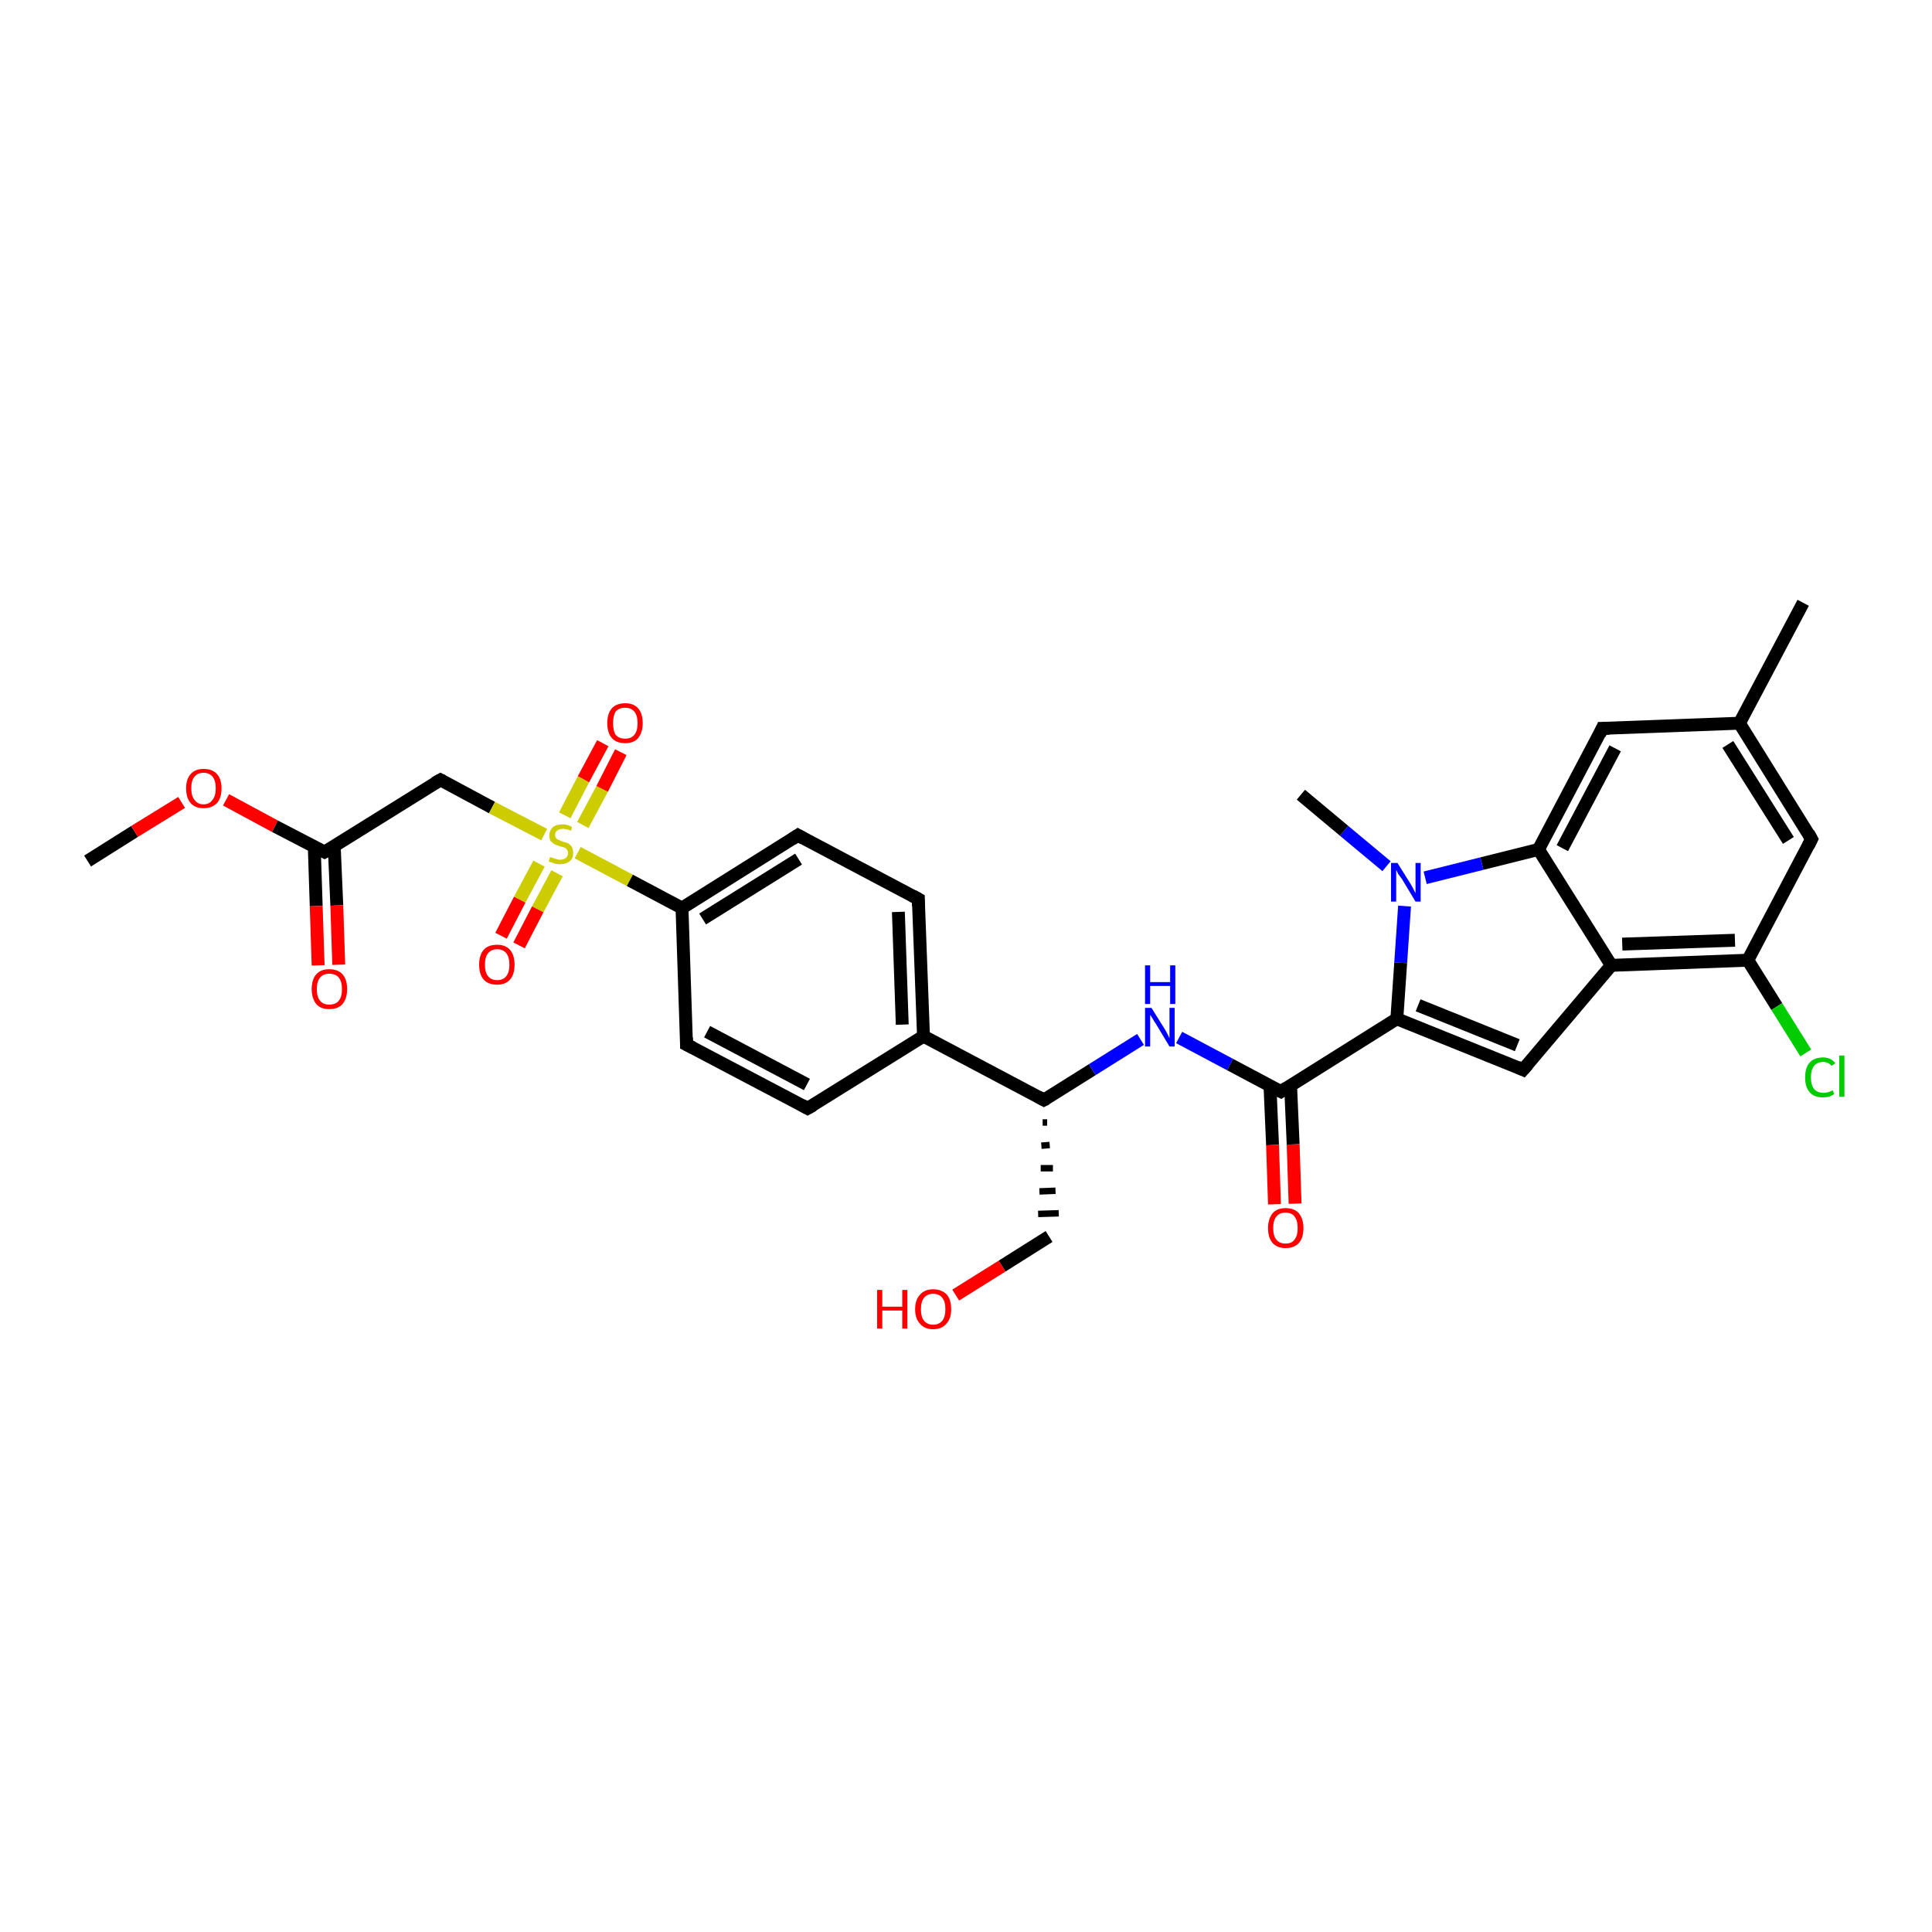 <?xml version='1.0' encoding='iso-8859-1'?>
<svg version='1.1' baseProfile='full'
              xmlns='http://www.w3.org/2000/svg'
                      xmlns:rdkit='http://www.rdkit.org/xml'
                      xmlns:xlink='http://www.w3.org/1999/xlink'
                  xml:space='preserve'
width='300px' height='300px' viewBox='0 0 300 300'>
<!-- END OF HEADER -->
<rect style='opacity:1.0;fill:#FFFFFF;stroke:none' width='300.0' height='300.0' x='0.0' y='0.0'> </rect>
<path class='bond-0 atom-0 atom-1' d='M 13.6,133.7 L 20.9,129.1' style='fill:none;fill-rule:evenodd;stroke:#000000;stroke-width:2.0px;stroke-linecap:butt;stroke-linejoin:miter;stroke-opacity:1' />
<path class='bond-0 atom-0 atom-1' d='M 20.9,129.1 L 28.2,124.6' style='fill:none;fill-rule:evenodd;stroke:#FF0000;stroke-width:2.0px;stroke-linecap:butt;stroke-linejoin:miter;stroke-opacity:1' />
<path class='bond-1 atom-1 atom-2' d='M 35.1,124.2 L 42.7,128.3' style='fill:none;fill-rule:evenodd;stroke:#FF0000;stroke-width:2.0px;stroke-linecap:butt;stroke-linejoin:miter;stroke-opacity:1' />
<path class='bond-1 atom-1 atom-2' d='M 42.7,128.3 L 50.4,132.3' style='fill:none;fill-rule:evenodd;stroke:#000000;stroke-width:2.0px;stroke-linecap:butt;stroke-linejoin:miter;stroke-opacity:1' />
<path class='bond-2 atom-2 atom-3' d='M 48.8,131.5 L 49.1,140.7' style='fill:none;fill-rule:evenodd;stroke:#000000;stroke-width:2.0px;stroke-linecap:butt;stroke-linejoin:miter;stroke-opacity:1' />
<path class='bond-2 atom-2 atom-3' d='M 49.1,140.7 L 49.4,149.9' style='fill:none;fill-rule:evenodd;stroke:#FF0000;stroke-width:2.0px;stroke-linecap:butt;stroke-linejoin:miter;stroke-opacity:1' />
<path class='bond-2 atom-2 atom-3' d='M 51.9,131.4 L 52.3,140.6' style='fill:none;fill-rule:evenodd;stroke:#000000;stroke-width:2.0px;stroke-linecap:butt;stroke-linejoin:miter;stroke-opacity:1' />
<path class='bond-2 atom-2 atom-3' d='M 52.3,140.6 L 52.6,149.8' style='fill:none;fill-rule:evenodd;stroke:#FF0000;stroke-width:2.0px;stroke-linecap:butt;stroke-linejoin:miter;stroke-opacity:1' />
<path class='bond-3 atom-2 atom-4' d='M 50.4,132.3 L 68.4,121.1' style='fill:none;fill-rule:evenodd;stroke:#000000;stroke-width:2.0px;stroke-linecap:butt;stroke-linejoin:miter;stroke-opacity:1' />
<path class='bond-4 atom-4 atom-5' d='M 68.4,121.1 L 76.4,125.4' style='fill:none;fill-rule:evenodd;stroke:#000000;stroke-width:2.0px;stroke-linecap:butt;stroke-linejoin:miter;stroke-opacity:1' />
<path class='bond-4 atom-4 atom-5' d='M 76.4,125.4 L 84.5,129.6' style='fill:none;fill-rule:evenodd;stroke:#CCCC00;stroke-width:2.0px;stroke-linecap:butt;stroke-linejoin:miter;stroke-opacity:1' />
<path class='bond-5 atom-5 atom-6' d='M 83.7,134.1 L 80.7,139.7' style='fill:none;fill-rule:evenodd;stroke:#CCCC00;stroke-width:2.0px;stroke-linecap:butt;stroke-linejoin:miter;stroke-opacity:1' />
<path class='bond-5 atom-5 atom-6' d='M 80.7,139.7 L 77.8,145.3' style='fill:none;fill-rule:evenodd;stroke:#FF0000;stroke-width:2.0px;stroke-linecap:butt;stroke-linejoin:miter;stroke-opacity:1' />
<path class='bond-5 atom-5 atom-6' d='M 86.5,135.6 L 83.5,141.2' style='fill:none;fill-rule:evenodd;stroke:#CCCC00;stroke-width:2.0px;stroke-linecap:butt;stroke-linejoin:miter;stroke-opacity:1' />
<path class='bond-5 atom-5 atom-6' d='M 83.5,141.2 L 80.6,146.8' style='fill:none;fill-rule:evenodd;stroke:#FF0000;stroke-width:2.0px;stroke-linecap:butt;stroke-linejoin:miter;stroke-opacity:1' />
<path class='bond-6 atom-5 atom-7' d='M 90.5,128.1 L 93.5,122.5' style='fill:none;fill-rule:evenodd;stroke:#CCCC00;stroke-width:2.0px;stroke-linecap:butt;stroke-linejoin:miter;stroke-opacity:1' />
<path class='bond-6 atom-5 atom-7' d='M 93.5,122.5 L 96.4,116.8' style='fill:none;fill-rule:evenodd;stroke:#FF0000;stroke-width:2.0px;stroke-linecap:butt;stroke-linejoin:miter;stroke-opacity:1' />
<path class='bond-6 atom-5 atom-7' d='M 87.7,126.6 L 90.6,121.0' style='fill:none;fill-rule:evenodd;stroke:#CCCC00;stroke-width:2.0px;stroke-linecap:butt;stroke-linejoin:miter;stroke-opacity:1' />
<path class='bond-6 atom-5 atom-7' d='M 90.6,121.0 L 93.6,115.4' style='fill:none;fill-rule:evenodd;stroke:#FF0000;stroke-width:2.0px;stroke-linecap:butt;stroke-linejoin:miter;stroke-opacity:1' />
<path class='bond-7 atom-5 atom-8' d='M 89.7,132.4 L 97.8,136.7' style='fill:none;fill-rule:evenodd;stroke:#CCCC00;stroke-width:2.0px;stroke-linecap:butt;stroke-linejoin:miter;stroke-opacity:1' />
<path class='bond-7 atom-5 atom-8' d='M 97.8,136.7 L 105.9,141.0' style='fill:none;fill-rule:evenodd;stroke:#000000;stroke-width:2.0px;stroke-linecap:butt;stroke-linejoin:miter;stroke-opacity:1' />
<path class='bond-8 atom-8 atom-9' d='M 105.9,141.0 L 123.9,129.7' style='fill:none;fill-rule:evenodd;stroke:#000000;stroke-width:2.0px;stroke-linecap:butt;stroke-linejoin:miter;stroke-opacity:1' />
<path class='bond-8 atom-8 atom-9' d='M 109.1,142.7 L 124.0,133.4' style='fill:none;fill-rule:evenodd;stroke:#000000;stroke-width:2.0px;stroke-linecap:butt;stroke-linejoin:miter;stroke-opacity:1' />
<path class='bond-9 atom-9 atom-10' d='M 123.9,129.7 L 142.6,139.6' style='fill:none;fill-rule:evenodd;stroke:#000000;stroke-width:2.0px;stroke-linecap:butt;stroke-linejoin:miter;stroke-opacity:1' />
<path class='bond-10 atom-10 atom-11' d='M 142.6,139.6 L 143.4,160.9' style='fill:none;fill-rule:evenodd;stroke:#000000;stroke-width:2.0px;stroke-linecap:butt;stroke-linejoin:miter;stroke-opacity:1' />
<path class='bond-10 atom-10 atom-11' d='M 139.5,141.6 L 140.1,159.1' style='fill:none;fill-rule:evenodd;stroke:#000000;stroke-width:2.0px;stroke-linecap:butt;stroke-linejoin:miter;stroke-opacity:1' />
<path class='bond-11 atom-11 atom-12' d='M 143.4,160.9 L 125.4,172.1' style='fill:none;fill-rule:evenodd;stroke:#000000;stroke-width:2.0px;stroke-linecap:butt;stroke-linejoin:miter;stroke-opacity:1' />
<path class='bond-12 atom-12 atom-13' d='M 125.4,172.1 L 106.6,162.2' style='fill:none;fill-rule:evenodd;stroke:#000000;stroke-width:2.0px;stroke-linecap:butt;stroke-linejoin:miter;stroke-opacity:1' />
<path class='bond-12 atom-12 atom-13' d='M 125.3,168.4 L 109.8,160.2' style='fill:none;fill-rule:evenodd;stroke:#000000;stroke-width:2.0px;stroke-linecap:butt;stroke-linejoin:miter;stroke-opacity:1' />
<path class='bond-13 atom-11 atom-14' d='M 143.4,160.9 L 162.1,170.8' style='fill:none;fill-rule:evenodd;stroke:#000000;stroke-width:2.0px;stroke-linecap:butt;stroke-linejoin:miter;stroke-opacity:1' />
<path class='bond-14 atom-14 atom-15' d='M 161.9,174.3 L 162.6,174.3' style='fill:none;fill-rule:evenodd;stroke:#000000;stroke-width:1.0px;stroke-linecap:butt;stroke-linejoin:miter;stroke-opacity:1' />
<path class='bond-14 atom-14 atom-15' d='M 161.7,177.9 L 163.0,177.8' style='fill:none;fill-rule:evenodd;stroke:#000000;stroke-width:1.0px;stroke-linecap:butt;stroke-linejoin:miter;stroke-opacity:1' />
<path class='bond-14 atom-14 atom-15' d='M 161.6,181.4 L 163.5,181.4' style='fill:none;fill-rule:evenodd;stroke:#000000;stroke-width:1.0px;stroke-linecap:butt;stroke-linejoin:miter;stroke-opacity:1' />
<path class='bond-14 atom-14 atom-15' d='M 161.4,185.0 L 163.9,184.9' style='fill:none;fill-rule:evenodd;stroke:#000000;stroke-width:1.0px;stroke-linecap:butt;stroke-linejoin:miter;stroke-opacity:1' />
<path class='bond-14 atom-14 atom-15' d='M 161.2,188.5 L 164.4,188.4' style='fill:none;fill-rule:evenodd;stroke:#000000;stroke-width:1.0px;stroke-linecap:butt;stroke-linejoin:miter;stroke-opacity:1' />
<path class='bond-15 atom-15 atom-16' d='M 162.9,192.0 L 155.6,196.6' style='fill:none;fill-rule:evenodd;stroke:#000000;stroke-width:2.0px;stroke-linecap:butt;stroke-linejoin:miter;stroke-opacity:1' />
<path class='bond-15 atom-15 atom-16' d='M 155.6,196.6 L 148.4,201.1' style='fill:none;fill-rule:evenodd;stroke:#FF0000;stroke-width:2.0px;stroke-linecap:butt;stroke-linejoin:miter;stroke-opacity:1' />
<path class='bond-16 atom-14 atom-17' d='M 162.1,170.8 L 169.6,166.1' style='fill:none;fill-rule:evenodd;stroke:#000000;stroke-width:2.0px;stroke-linecap:butt;stroke-linejoin:miter;stroke-opacity:1' />
<path class='bond-16 atom-14 atom-17' d='M 169.6,166.1 L 177.1,161.4' style='fill:none;fill-rule:evenodd;stroke:#0000FF;stroke-width:2.0px;stroke-linecap:butt;stroke-linejoin:miter;stroke-opacity:1' />
<path class='bond-17 atom-17 atom-18' d='M 183.1,161.1 L 191.0,165.3' style='fill:none;fill-rule:evenodd;stroke:#0000FF;stroke-width:2.0px;stroke-linecap:butt;stroke-linejoin:miter;stroke-opacity:1' />
<path class='bond-17 atom-17 atom-18' d='M 191.0,165.3 L 198.9,169.5' style='fill:none;fill-rule:evenodd;stroke:#000000;stroke-width:2.0px;stroke-linecap:butt;stroke-linejoin:miter;stroke-opacity:1' />
<path class='bond-18 atom-18 atom-19' d='M 197.2,168.6 L 197.6,177.8' style='fill:none;fill-rule:evenodd;stroke:#000000;stroke-width:2.0px;stroke-linecap:butt;stroke-linejoin:miter;stroke-opacity:1' />
<path class='bond-18 atom-18 atom-19' d='M 197.6,177.8 L 197.9,187.0' style='fill:none;fill-rule:evenodd;stroke:#FF0000;stroke-width:2.0px;stroke-linecap:butt;stroke-linejoin:miter;stroke-opacity:1' />
<path class='bond-18 atom-18 atom-19' d='M 200.4,168.5 L 200.8,177.7' style='fill:none;fill-rule:evenodd;stroke:#000000;stroke-width:2.0px;stroke-linecap:butt;stroke-linejoin:miter;stroke-opacity:1' />
<path class='bond-18 atom-18 atom-19' d='M 200.8,177.7 L 201.1,186.9' style='fill:none;fill-rule:evenodd;stroke:#FF0000;stroke-width:2.0px;stroke-linecap:butt;stroke-linejoin:miter;stroke-opacity:1' />
<path class='bond-19 atom-18 atom-20' d='M 198.9,169.5 L 216.9,158.2' style='fill:none;fill-rule:evenodd;stroke:#000000;stroke-width:2.0px;stroke-linecap:butt;stroke-linejoin:miter;stroke-opacity:1' />
<path class='bond-20 atom-20 atom-21' d='M 216.9,158.2 L 236.5,166.1' style='fill:none;fill-rule:evenodd;stroke:#000000;stroke-width:2.0px;stroke-linecap:butt;stroke-linejoin:miter;stroke-opacity:1' />
<path class='bond-20 atom-20 atom-21' d='M 220.2,156.1 L 235.6,162.3' style='fill:none;fill-rule:evenodd;stroke:#000000;stroke-width:2.0px;stroke-linecap:butt;stroke-linejoin:miter;stroke-opacity:1' />
<path class='bond-21 atom-21 atom-22' d='M 236.5,166.1 L 250.2,149.9' style='fill:none;fill-rule:evenodd;stroke:#000000;stroke-width:2.0px;stroke-linecap:butt;stroke-linejoin:miter;stroke-opacity:1' />
<path class='bond-22 atom-22 atom-23' d='M 250.2,149.9 L 271.4,149.1' style='fill:none;fill-rule:evenodd;stroke:#000000;stroke-width:2.0px;stroke-linecap:butt;stroke-linejoin:miter;stroke-opacity:1' />
<path class='bond-22 atom-22 atom-23' d='M 251.9,146.6 L 269.4,146.0' style='fill:none;fill-rule:evenodd;stroke:#000000;stroke-width:2.0px;stroke-linecap:butt;stroke-linejoin:miter;stroke-opacity:1' />
<path class='bond-23 atom-23 atom-24' d='M 271.4,149.1 L 275.9,156.3' style='fill:none;fill-rule:evenodd;stroke:#000000;stroke-width:2.0px;stroke-linecap:butt;stroke-linejoin:miter;stroke-opacity:1' />
<path class='bond-23 atom-23 atom-24' d='M 275.9,156.3 L 280.4,163.5' style='fill:none;fill-rule:evenodd;stroke:#00CC00;stroke-width:2.0px;stroke-linecap:butt;stroke-linejoin:miter;stroke-opacity:1' />
<path class='bond-24 atom-23 atom-25' d='M 271.4,149.1 L 281.3,130.3' style='fill:none;fill-rule:evenodd;stroke:#000000;stroke-width:2.0px;stroke-linecap:butt;stroke-linejoin:miter;stroke-opacity:1' />
<path class='bond-25 atom-25 atom-26' d='M 281.3,130.3 L 270.1,112.3' style='fill:none;fill-rule:evenodd;stroke:#000000;stroke-width:2.0px;stroke-linecap:butt;stroke-linejoin:miter;stroke-opacity:1' />
<path class='bond-25 atom-25 atom-26' d='M 277.7,130.5 L 268.3,115.6' style='fill:none;fill-rule:evenodd;stroke:#000000;stroke-width:2.0px;stroke-linecap:butt;stroke-linejoin:miter;stroke-opacity:1' />
<path class='bond-26 atom-26 atom-27' d='M 270.1,112.3 L 280.0,93.6' style='fill:none;fill-rule:evenodd;stroke:#000000;stroke-width:2.0px;stroke-linecap:butt;stroke-linejoin:miter;stroke-opacity:1' />
<path class='bond-27 atom-26 atom-28' d='M 270.1,112.3 L 248.8,113.1' style='fill:none;fill-rule:evenodd;stroke:#000000;stroke-width:2.0px;stroke-linecap:butt;stroke-linejoin:miter;stroke-opacity:1' />
<path class='bond-28 atom-28 atom-29' d='M 248.8,113.1 L 238.9,131.9' style='fill:none;fill-rule:evenodd;stroke:#000000;stroke-width:2.0px;stroke-linecap:butt;stroke-linejoin:miter;stroke-opacity:1' />
<path class='bond-28 atom-28 atom-29' d='M 250.8,116.2 L 242.6,131.7' style='fill:none;fill-rule:evenodd;stroke:#000000;stroke-width:2.0px;stroke-linecap:butt;stroke-linejoin:miter;stroke-opacity:1' />
<path class='bond-29 atom-29 atom-30' d='M 238.9,131.9 L 230.1,134.1' style='fill:none;fill-rule:evenodd;stroke:#000000;stroke-width:2.0px;stroke-linecap:butt;stroke-linejoin:miter;stroke-opacity:1' />
<path class='bond-29 atom-29 atom-30' d='M 230.1,134.1 L 221.3,136.3' style='fill:none;fill-rule:evenodd;stroke:#0000FF;stroke-width:2.0px;stroke-linecap:butt;stroke-linejoin:miter;stroke-opacity:1' />
<path class='bond-30 atom-30 atom-31' d='M 215.3,134.5 L 208.7,129.0' style='fill:none;fill-rule:evenodd;stroke:#0000FF;stroke-width:2.0px;stroke-linecap:butt;stroke-linejoin:miter;stroke-opacity:1' />
<path class='bond-30 atom-30 atom-31' d='M 208.7,129.0 L 202.0,123.4' style='fill:none;fill-rule:evenodd;stroke:#000000;stroke-width:2.0px;stroke-linecap:butt;stroke-linejoin:miter;stroke-opacity:1' />
<path class='bond-31 atom-13 atom-8' d='M 106.6,162.2 L 105.9,141.0' style='fill:none;fill-rule:evenodd;stroke:#000000;stroke-width:2.0px;stroke-linecap:butt;stroke-linejoin:miter;stroke-opacity:1' />
<path class='bond-32 atom-30 atom-20' d='M 218.1,140.7 L 217.5,149.5' style='fill:none;fill-rule:evenodd;stroke:#0000FF;stroke-width:2.0px;stroke-linecap:butt;stroke-linejoin:miter;stroke-opacity:1' />
<path class='bond-32 atom-30 atom-20' d='M 217.5,149.5 L 216.9,158.2' style='fill:none;fill-rule:evenodd;stroke:#000000;stroke-width:2.0px;stroke-linecap:butt;stroke-linejoin:miter;stroke-opacity:1' />
<path class='bond-33 atom-29 atom-22' d='M 238.9,131.9 L 250.2,149.9' style='fill:none;fill-rule:evenodd;stroke:#000000;stroke-width:2.0px;stroke-linecap:butt;stroke-linejoin:miter;stroke-opacity:1' />
<path d='M 50.0,132.1 L 50.4,132.3 L 51.3,131.8' style='fill:none;stroke:#000000;stroke-width:2.0px;stroke-linecap:butt;stroke-linejoin:miter;stroke-opacity:1;' />
<path d='M 67.5,121.6 L 68.4,121.1 L 68.8,121.3' style='fill:none;stroke:#000000;stroke-width:2.0px;stroke-linecap:butt;stroke-linejoin:miter;stroke-opacity:1;' />
<path d='M 123.0,130.3 L 123.9,129.7 L 124.8,130.2' style='fill:none;stroke:#000000;stroke-width:2.0px;stroke-linecap:butt;stroke-linejoin:miter;stroke-opacity:1;' />
<path d='M 141.7,139.1 L 142.6,139.6 L 142.6,140.7' style='fill:none;stroke:#000000;stroke-width:2.0px;stroke-linecap:butt;stroke-linejoin:miter;stroke-opacity:1;' />
<path d='M 126.3,171.6 L 125.4,172.1 L 124.5,171.6' style='fill:none;stroke:#000000;stroke-width:2.0px;stroke-linecap:butt;stroke-linejoin:miter;stroke-opacity:1;' />
<path d='M 107.6,162.7 L 106.6,162.2 L 106.6,161.1' style='fill:none;stroke:#000000;stroke-width:2.0px;stroke-linecap:butt;stroke-linejoin:miter;stroke-opacity:1;' />
<path d='M 161.2,170.3 L 162.1,170.8 L 162.5,170.6' style='fill:none;stroke:#000000;stroke-width:2.0px;stroke-linecap:butt;stroke-linejoin:miter;stroke-opacity:1;' />
<path d='M 198.5,169.3 L 198.9,169.5 L 199.8,168.9' style='fill:none;stroke:#000000;stroke-width:2.0px;stroke-linecap:butt;stroke-linejoin:miter;stroke-opacity:1;' />
<path d='M 235.6,165.7 L 236.5,166.1 L 237.2,165.3' style='fill:none;stroke:#000000;stroke-width:2.0px;stroke-linecap:butt;stroke-linejoin:miter;stroke-opacity:1;' />
<path d='M 280.8,131.3 L 281.3,130.3 L 280.8,129.4' style='fill:none;stroke:#000000;stroke-width:2.0px;stroke-linecap:butt;stroke-linejoin:miter;stroke-opacity:1;' />
<path d='M 249.9,113.1 L 248.8,113.1 L 248.4,114.0' style='fill:none;stroke:#000000;stroke-width:2.0px;stroke-linecap:butt;stroke-linejoin:miter;stroke-opacity:1;' />
<path class='atom-1' d='M 28.9 122.4
Q 28.9 121.0, 29.6 120.2
Q 30.3 119.4, 31.6 119.4
Q 33.0 119.4, 33.7 120.2
Q 34.4 121.0, 34.4 122.4
Q 34.4 123.9, 33.7 124.7
Q 32.9 125.5, 31.6 125.5
Q 30.3 125.5, 29.6 124.7
Q 28.9 123.9, 28.9 122.4
M 31.6 124.9
Q 32.5 124.9, 33.0 124.2
Q 33.5 123.6, 33.5 122.4
Q 33.5 121.2, 33.0 120.6
Q 32.5 120.0, 31.6 120.0
Q 30.7 120.0, 30.2 120.6
Q 29.7 121.2, 29.7 122.4
Q 29.7 123.6, 30.2 124.2
Q 30.7 124.9, 31.6 124.9
' fill='#FF0000'/>
<path class='atom-3' d='M 48.4 153.6
Q 48.4 152.1, 49.1 151.3
Q 49.8 150.5, 51.1 150.5
Q 52.5 150.5, 53.2 151.3
Q 53.9 152.1, 53.9 153.6
Q 53.9 155.0, 53.2 155.9
Q 52.5 156.7, 51.1 156.7
Q 49.8 156.7, 49.1 155.9
Q 48.4 155.0, 48.4 153.6
M 51.1 156.0
Q 52.1 156.0, 52.6 155.4
Q 53.1 154.8, 53.1 153.6
Q 53.1 152.4, 52.6 151.8
Q 52.1 151.2, 51.1 151.2
Q 50.2 151.2, 49.7 151.8
Q 49.2 152.4, 49.2 153.6
Q 49.2 154.8, 49.7 155.4
Q 50.2 156.0, 51.1 156.0
' fill='#FF0000'/>
<path class='atom-5' d='M 85.4 133.1
Q 85.5 133.1, 85.8 133.2
Q 86.0 133.3, 86.4 133.4
Q 86.7 133.5, 87.0 133.5
Q 87.5 133.5, 87.9 133.2
Q 88.2 132.9, 88.2 132.5
Q 88.2 132.1, 88.0 131.9
Q 87.9 131.7, 87.6 131.6
Q 87.4 131.5, 86.9 131.4
Q 86.4 131.2, 86.1 131.1
Q 85.8 130.9, 85.5 130.6
Q 85.3 130.3, 85.3 129.7
Q 85.3 129.0, 85.8 128.5
Q 86.3 128.0, 87.4 128.0
Q 88.1 128.0, 88.8 128.4
L 88.7 129.0
Q 87.9 128.7, 87.4 128.7
Q 86.8 128.7, 86.5 129.0
Q 86.2 129.2, 86.2 129.6
Q 86.2 129.9, 86.3 130.1
Q 86.5 130.3, 86.7 130.4
Q 87.0 130.5, 87.4 130.7
Q 87.9 130.8, 88.3 131.0
Q 88.6 131.2, 88.8 131.5
Q 89.0 131.9, 89.0 132.5
Q 89.0 133.3, 88.5 133.7
Q 87.9 134.2, 87.0 134.2
Q 86.5 134.2, 86.1 134.1
Q 85.7 133.9, 85.2 133.8
L 85.4 133.1
' fill='#CCCC00'/>
<path class='atom-6' d='M 74.4 149.8
Q 74.4 148.3, 75.1 147.5
Q 75.8 146.7, 77.2 146.7
Q 78.5 146.7, 79.2 147.5
Q 79.9 148.3, 79.9 149.8
Q 79.9 151.3, 79.2 152.1
Q 78.5 152.9, 77.2 152.9
Q 75.8 152.9, 75.1 152.1
Q 74.4 151.3, 74.4 149.8
M 77.2 152.2
Q 78.1 152.2, 78.6 151.6
Q 79.1 151.0, 79.1 149.8
Q 79.1 148.6, 78.6 148.0
Q 78.1 147.4, 77.2 147.4
Q 76.3 147.4, 75.8 148.0
Q 75.3 148.6, 75.3 149.8
Q 75.3 151.0, 75.8 151.6
Q 76.3 152.2, 77.2 152.2
' fill='#FF0000'/>
<path class='atom-7' d='M 94.3 112.3
Q 94.3 110.8, 95.0 110.0
Q 95.7 109.2, 97.1 109.2
Q 98.4 109.2, 99.1 110.0
Q 99.8 110.8, 99.8 112.3
Q 99.8 113.7, 99.1 114.6
Q 98.4 115.4, 97.1 115.4
Q 95.7 115.4, 95.0 114.6
Q 94.3 113.8, 94.3 112.3
M 97.1 114.7
Q 98.0 114.7, 98.5 114.1
Q 99.0 113.5, 99.0 112.3
Q 99.0 111.1, 98.5 110.5
Q 98.0 109.9, 97.1 109.9
Q 96.1 109.9, 95.6 110.5
Q 95.2 111.1, 95.2 112.3
Q 95.2 113.5, 95.6 114.1
Q 96.1 114.7, 97.1 114.7
' fill='#FF0000'/>
<path class='atom-16' d='M 136.2 200.3
L 137.0 200.3
L 137.0 202.9
L 140.1 202.9
L 140.1 200.3
L 140.9 200.3
L 140.9 206.3
L 140.1 206.3
L 140.1 203.5
L 137.0 203.5
L 137.0 206.3
L 136.2 206.3
L 136.2 200.3
' fill='#FF0000'/>
<path class='atom-16' d='M 142.1 203.3
Q 142.1 201.8, 142.9 201.0
Q 143.6 200.2, 144.9 200.2
Q 146.2 200.2, 147.0 201.0
Q 147.7 201.8, 147.7 203.3
Q 147.7 204.8, 146.9 205.6
Q 146.2 206.4, 144.9 206.4
Q 143.6 206.4, 142.9 205.6
Q 142.1 204.8, 142.1 203.3
M 144.9 205.7
Q 145.8 205.7, 146.3 205.1
Q 146.8 204.5, 146.8 203.3
Q 146.8 202.1, 146.3 201.5
Q 145.8 200.9, 144.9 200.9
Q 144.0 200.9, 143.5 201.5
Q 143.0 202.1, 143.0 203.3
Q 143.0 204.5, 143.5 205.1
Q 144.0 205.7, 144.9 205.7
' fill='#FF0000'/>
<path class='atom-17' d='M 178.8 156.5
L 180.8 159.7
Q 181.0 160.0, 181.3 160.6
Q 181.6 161.2, 181.6 161.2
L 181.6 156.5
L 182.4 156.5
L 182.4 162.5
L 181.6 162.5
L 179.5 159.0
Q 179.2 158.6, 179.0 158.2
Q 178.7 157.7, 178.6 157.6
L 178.6 162.5
L 177.8 162.5
L 177.8 156.5
L 178.8 156.5
' fill='#0000FF'/>
<path class='atom-17' d='M 177.8 149.9
L 178.6 149.9
L 178.6 152.5
L 181.7 152.5
L 181.7 149.9
L 182.5 149.9
L 182.5 155.9
L 181.7 155.9
L 181.7 153.1
L 178.6 153.1
L 178.6 155.9
L 177.8 155.9
L 177.8 149.9
' fill='#0000FF'/>
<path class='atom-19' d='M 196.9 190.7
Q 196.9 189.3, 197.6 188.4
Q 198.3 187.6, 199.6 187.6
Q 201.0 187.6, 201.7 188.4
Q 202.4 189.3, 202.4 190.7
Q 202.4 192.2, 201.7 193.0
Q 201.0 193.8, 199.6 193.8
Q 198.3 193.8, 197.6 193.0
Q 196.9 192.2, 196.9 190.7
M 199.6 193.1
Q 200.6 193.1, 201.0 192.5
Q 201.5 191.9, 201.5 190.7
Q 201.5 189.5, 201.0 188.9
Q 200.6 188.3, 199.6 188.3
Q 198.7 188.3, 198.2 188.9
Q 197.7 189.5, 197.7 190.7
Q 197.7 191.9, 198.2 192.5
Q 198.7 193.1, 199.6 193.1
' fill='#FF0000'/>
<path class='atom-24' d='M 280.3 167.3
Q 280.3 165.8, 281.0 165.0
Q 281.7 164.2, 283.1 164.2
Q 284.3 164.2, 285.0 165.1
L 284.4 165.5
Q 283.9 164.9, 283.1 164.9
Q 282.2 164.9, 281.7 165.5
Q 281.2 166.1, 281.2 167.3
Q 281.2 168.5, 281.7 169.1
Q 282.2 169.7, 283.2 169.7
Q 283.8 169.7, 284.6 169.3
L 284.8 169.9
Q 284.5 170.1, 284.0 170.3
Q 283.6 170.4, 283.0 170.4
Q 281.7 170.4, 281.0 169.6
Q 280.3 168.8, 280.3 167.3
' fill='#00CC00'/>
<path class='atom-24' d='M 285.6 163.9
L 286.4 163.9
L 286.4 170.3
L 285.6 170.3
L 285.6 163.9
' fill='#00CC00'/>
<path class='atom-30' d='M 217.0 134.0
L 219.0 137.2
Q 219.2 137.5, 219.5 138.1
Q 219.8 138.7, 219.8 138.7
L 219.8 134.0
L 220.6 134.0
L 220.6 140.0
L 219.8 140.0
L 217.7 136.5
Q 217.4 136.1, 217.1 135.7
Q 216.9 135.2, 216.8 135.1
L 216.8 140.0
L 216.0 140.0
L 216.0 134.0
L 217.0 134.0
' fill='#0000FF'/>
</svg>
